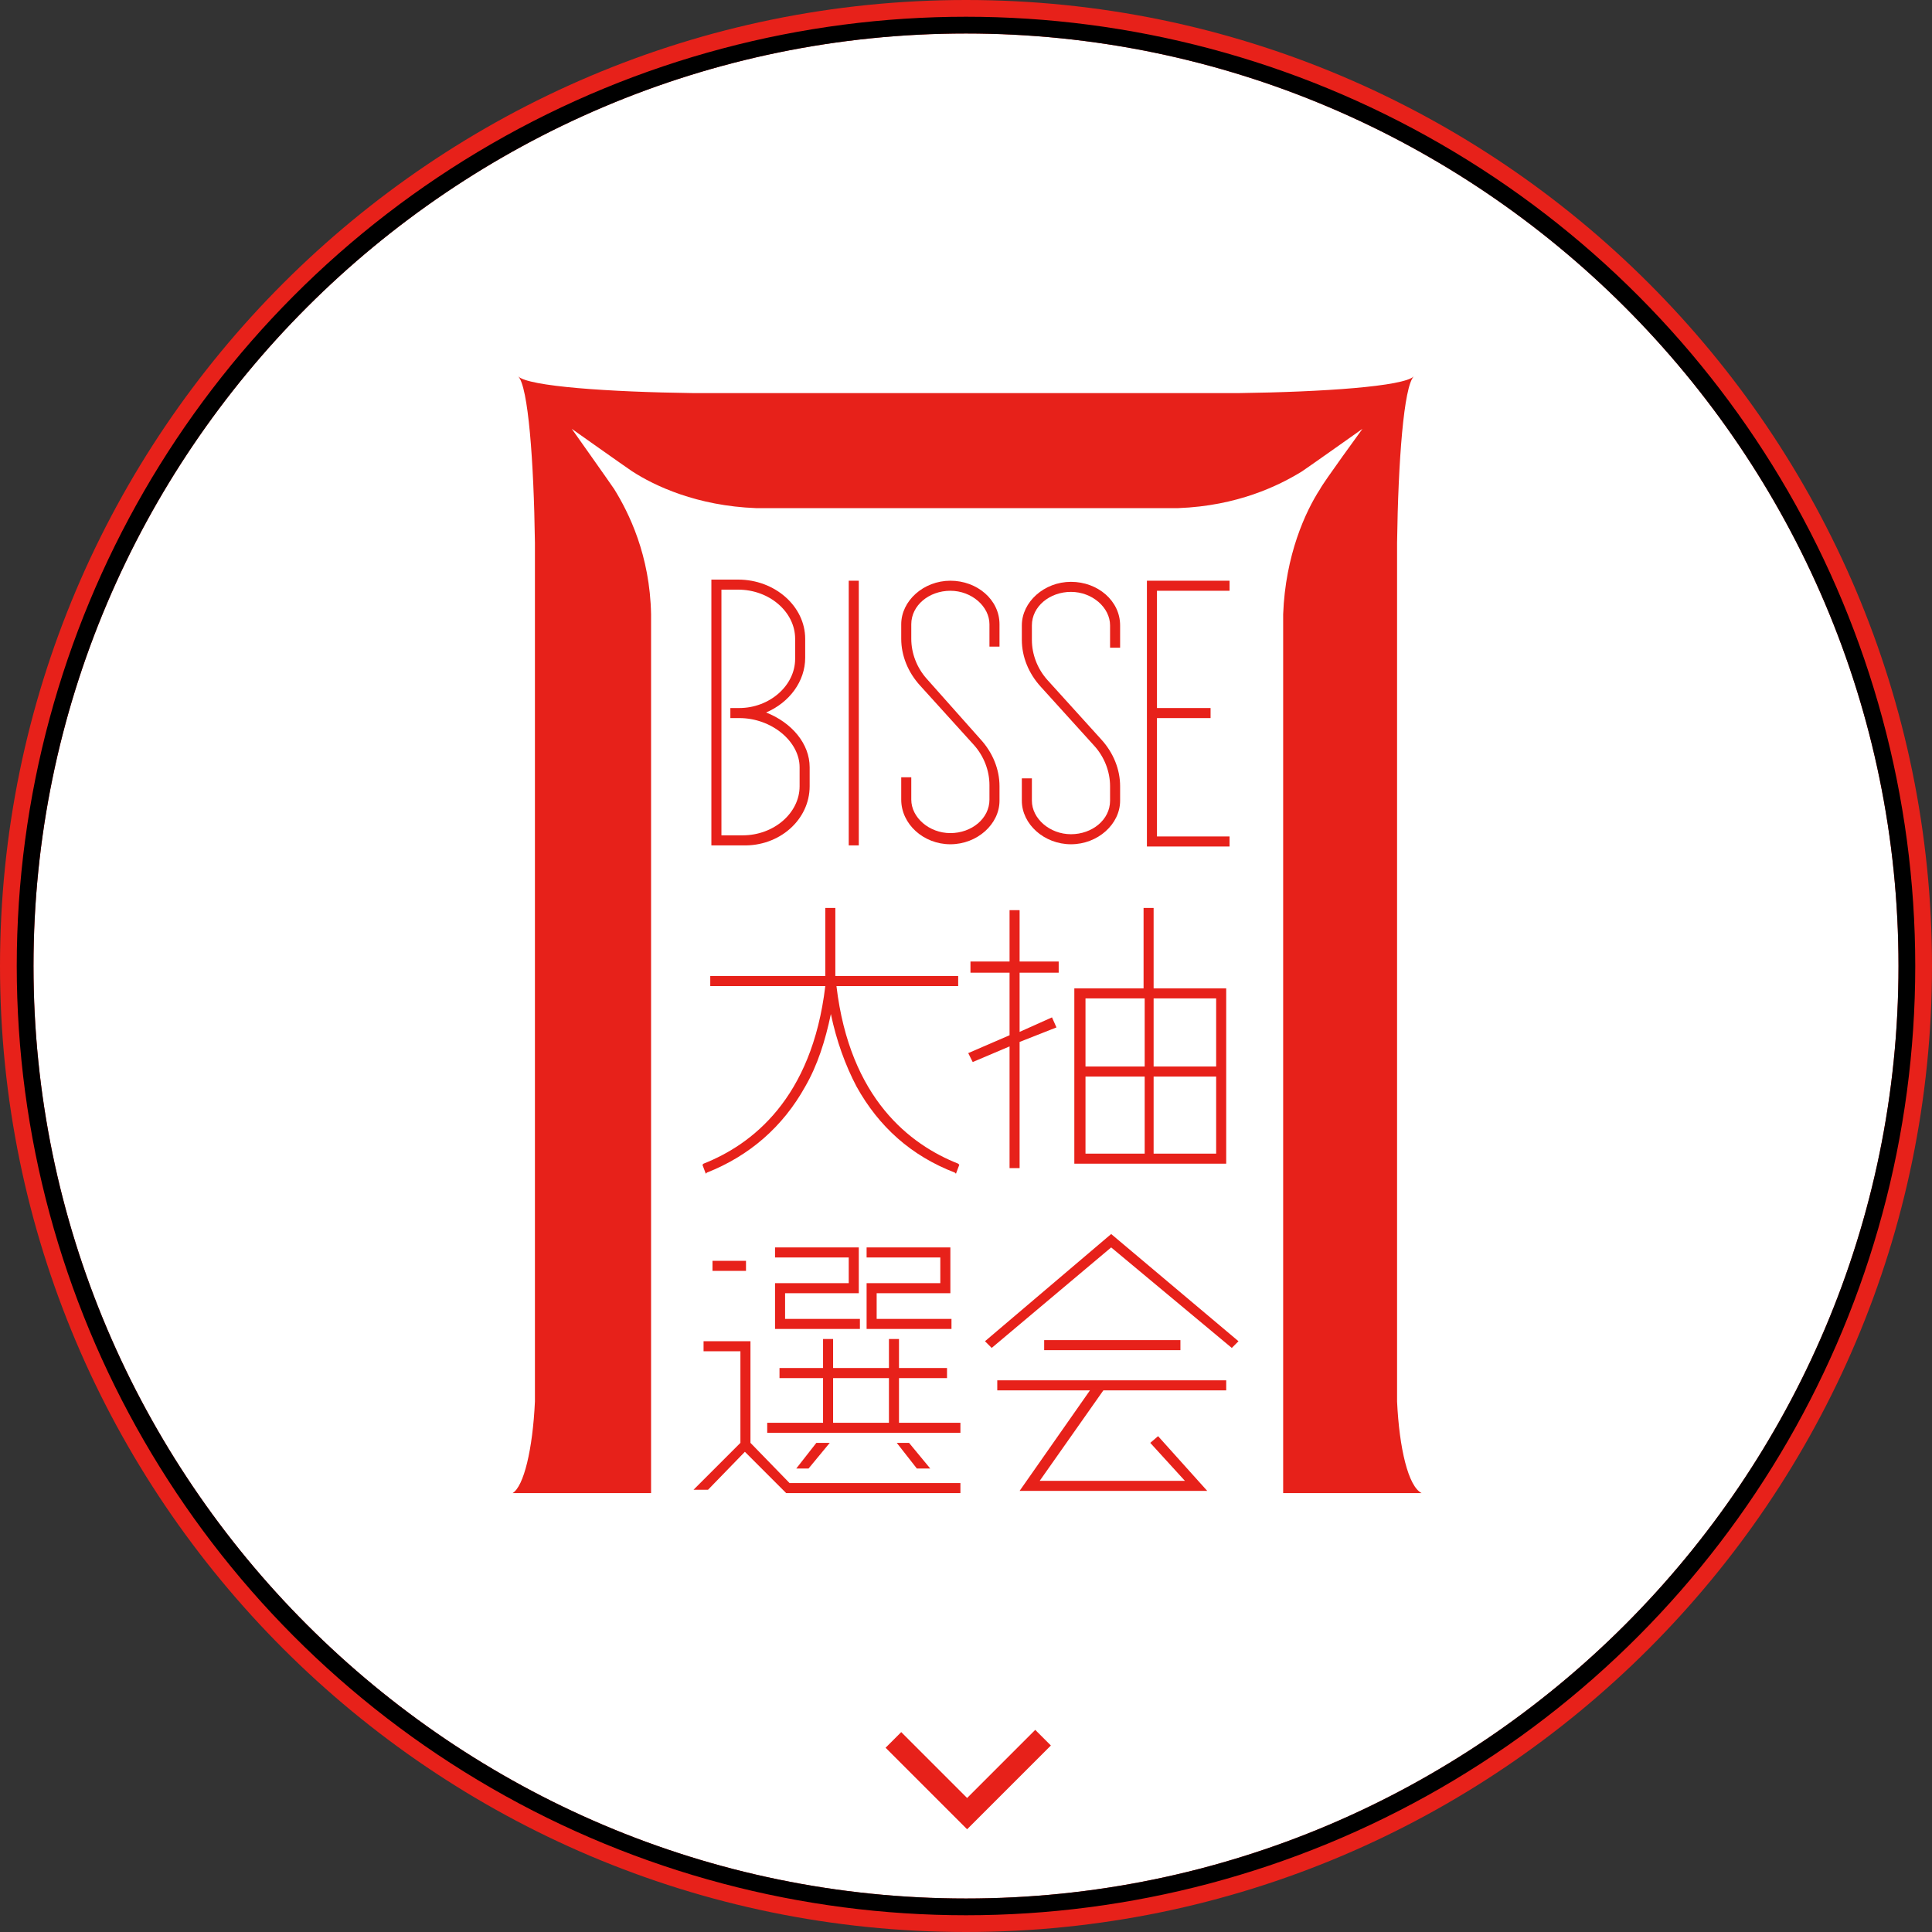 <?xml version="1.0" encoding="utf-8"?>
<!-- Generator: Adobe Illustrator 27.9.6, SVG Export Plug-In . SVG Version: 9.03 Build 54986)  -->
<svg version="1.1" id="レイヤー_1" xmlns="http://www.w3.org/2000/svg" xmlns:xlink="http://www.w3.org/1999/xlink" x="0px"
	 y="0px" viewBox="0 0 173 173" style="enable-background:new 0 0 173 173;" xml:space="preserve">
<rect x="0" y="0" width="173" height="173" fill="#333333" stroke="none"/>
<style type="text/css">
	.st0{clip-path:url(#SVGID_00000159454283074961052600000003381138128258878367_);}
	.st1{clip-path:url(#SVGID_00000157295699198964079190000004894091436269897862_);}
	.st2{fill:#E7211A;}
</style>
<g>
	<g>
		<defs>
			<circle id="SVGID_1_" cx="86.5" cy="86.5" r="85"/>
		</defs>
		<defs>
			<path id="SVGID_00000101795643815296754020000001240598694925858467_" d="M86.5,173C38.8,173,0,134.2,0,86.5S38.8,0,86.5,0
				S173,38.8,173,86.5S134.2,173,86.5,173z M86.5,3C40.5,3,3,40.5,3,86.5S40.5,170,86.5,170S170,132.5,170,86.5S132.5,3,86.5,3z"/>
		</defs>
		<use xlink:href="#SVGID_1_"  style="overflow:visible;fill:#FFFFFF;"/>
		<use xlink:href="#SVGID_00000101795643815296754020000001240598694925858467_"  style="overflow:visible;fill:#E7211A;"/>
		<clipPath id="SVGID_00000090993626936590159310000008353466036259099020_">
			<use xlink:href="#SVGID_1_"  style="overflow:visible;"/>
		</clipPath>
		
			<clipPath id="SVGID_00000180347105787284144630000015461626402437244815_" style="clip-path:url(#SVGID_00000090993626936590159310000008353466036259099020_);">
			<use xlink:href="#SVGID_00000101795643815296754020000001240598694925858467_"  style="overflow:visible;"/>
		</clipPath>
		<g style="clip-path:url(#SVGID_00000180347105787284144630000015461626402437244815_);">
			<polygon class="st2" points="85.7,163.4 78.4,156.1 79.8,154.7 85.7,160.6 91.8,154.5 93.2,155.9 			"/>
		</g>
	</g>
	<g>
		<path class="st2" d="M125.1,125.5V48.6c0.1-7.3,0.6-14,1.5-14.9c-0.9,0.9-8.1,1.4-15.7,1.5H62.1c-7.6-0.1-14.8-0.6-15.7-1.5
			c0.9,0.9,1.4,7.6,1.5,14.9v76.9c-0.2,4.3-1,7.6-2,8.2l12.4,0c0,0,0-78.5,0-78.7c-0.1-5.3-2-9.1-3.3-11.2c-0.4-0.6-3.8-5.4-3.8-5.4
			s4.8,3.4,5.4,3.8c2,1.3,5.8,3.1,11.1,3.3c0.2,0,37.7,0,37.8,0c5.3-0.2,9-2,11.1-3.3c0.6-0.4,5.4-3.8,5.4-3.8s-3.5,4.8-3.8,5.4
			c-1.3,2-3.1,5.9-3.3,11.2c0,0.2,0,78.7,0,78.7l12.4,0C126.1,133.1,125.3,129.7,125.1,125.5L125.1,125.5z"/>
		<g>
			<g>
				<path class="st2" d="M72.5,70.4v-1.7c0-2.1-1.6-4-3.9-4.9c2.1-0.9,3.5-2.8,3.5-4.9v-1.7c0-2.9-2.7-5.3-6-5.3h-2.4v23.8h2.8
					C69.8,75.8,72.5,73.4,72.5,70.4z M66.2,63.4h-0.8v0.9h0.8c2.9,0,5.4,2.1,5.4,4.4v1.7c0,2.4-2.3,4.4-5.1,4.4h-1.9v-22h1.5
					c2.8,0,5.1,2,5.1,4.4V59C71.2,61.4,68.9,63.4,66.2,63.4z"/>
				<rect x="76" y="52" class="st2" width="0.9" height="23.7"/>
				<path class="st2" d="M85.1,75.6c2.4,0,4.4-1.8,4.4-3.9v-1.3c0-1.5-0.6-3-1.7-4.2L83,60.8c-0.9-1-1.4-2.3-1.4-3.6v-1.3
					c0-1.7,1.6-3,3.5-3c1.9,0,3.5,1.4,3.5,3v2h0.9v-2c0-2.2-2-3.9-4.4-3.9s-4.4,1.8-4.4,3.9v1.3c0,1.5,0.6,3,1.7,4.2l4.8,5.3
					c0.9,1,1.4,2.3,1.4,3.6v1.3c0,1.7-1.6,3-3.5,3c-1.9,0-3.5-1.4-3.5-3v-2h-0.9v2C80.7,73.8,82.7,75.6,85.1,75.6z"/>
				<path class="st2" d="M95.9,75.6c2.4,0,4.4-1.8,4.4-3.9v-1.3c0-1.5-0.6-3-1.7-4.2l-4.8-5.3c-0.9-1-1.4-2.3-1.4-3.6v-1.3
					c0-1.7,1.6-3,3.5-3c1.9,0,3.5,1.4,3.5,3v2h0.9v-2c0-2.2-2-3.9-4.4-3.9c-2.4,0-4.4,1.8-4.4,3.9v1.3c0,1.5,0.6,3,1.7,4.2l4.8,5.3
					c0.9,1,1.4,2.3,1.4,3.6v1.3c0,1.7-1.6,3-3.5,3c-1.9,0-3.5-1.4-3.5-3v-2h-0.9v2C91.5,73.8,93.5,75.6,95.9,75.6z"/>
				<polygon class="st2" points="110.1,74.9 103.6,74.9 103.6,64.3 108.4,64.3 108.4,63.4 103.6,63.4 103.6,52.9 110.1,52.9 
					110.1,52 102.7,52 102.7,75.8 110.1,75.8 				"/>
			</g>
			<g>
				<polygon class="st2" points="90.4,104.6 91.3,104.6 91.3,93.3 94.6,92 94.2,91.1 91.3,92.4 91.3,87.1 94.8,87.1 94.8,86.1 
					91.3,86.1 91.3,81.5 90.4,81.5 90.4,86.1 86.9,86.1 86.9,87.1 90.4,87.1 90.4,92.7 86.7,94.3 87.1,95.1 90.4,93.7 				"/>
				<path class="st2" d="M96.3,104.2h13.5V88.5h-6.5v-7.2h-0.9v7.2h-6.2V104.2z M97.2,95.5v-6.1h5.3v6.1H97.2z M97.2,103.3v-6.9h5.3
					v6.9H97.2z M108.9,96.4v6.9h-5.6v-6.9H108.9z M108.9,89.4v6.1h-5.6v-6.1H108.9z"/>
				<path class="st2" d="M63.3,105c3.8-1.5,6.8-4.1,8.8-7.7c1.1-1.9,1.8-4.1,2.3-6.5c0.5,2.4,1.3,4.6,2.3,6.5c2,3.6,4.9,6.2,8.8,7.7
					l0.1,0.1l0.3-0.8l-0.1-0.1c-4.3-1.7-9.7-5.8-10.9-15.9h10.9v-0.9H74.8l0-6.1l-0.9,0l0,6.1H63.6v0.9h10.3
					c-1.2,10.1-6.6,14.2-10.9,15.9l-0.1,0.1l0.3,0.8L63.3,105z"/>
			</g>
			<g>
				<polygon class="st2" points="76.9,115.8 76.9,111.7 69.4,111.7 69.4,112.6 76,112.6 76,114.9 69.4,114.9 69.4,119 77,119 
					77,118.1 70.3,118.1 70.3,115.8 				"/>
				<polygon class="st2" points="85.1,115.8 85.1,111.7 77.6,111.7 77.6,112.6 84.2,112.6 84.2,114.9 77.6,114.9 77.6,119 85.2,119 
					85.2,118.1 78.5,118.1 78.5,115.8 				"/>
				<path class="st2" d="M85.9,127.4h-5.4v-4h4.3v-0.9h-4.3v-2.6h-0.9v2.6h-5v-2.6h-0.9v2.6h-3.9v0.9h3.9v4h-5v0.9h17.3V127.4z
					 M74.6,127.4v-4h5v4H74.6z"/>
				<polygon class="st2" points="72.4,131.5 74.3,129.2 73.1,129.2 71.3,131.5 				"/>
				<polygon class="st2" points="82.1,131.5 83.3,131.5 81.4,129.2 80.3,129.2 				"/>
				<rect x="63.8" y="112.9" class="st2" width="3" height="0.9"/>
				<polygon class="st2" points="67.2,129.2 67.2,120.1 63,120.1 63,121 66.3,121 66.3,129.2 62.1,133.4 63.4,133.4 66.7,130 
					70.4,133.7 86,133.7 86,132.8 70.7,132.8 				"/>
				<polygon class="st2" points="99.5,110.5 88.2,120.1 88.8,120.7 99.5,111.7 110.3,120.7 110.9,120.1 				"/>
				<polygon class="st2" points="89.3,124.5 97.6,124.5 91.3,133.5 108.1,133.5 103.7,128.6 103,129.2 106.1,132.6 93.1,132.6 
					98.8,124.5 109.8,124.5 109.8,123.6 89.3,123.6 				"/>
				<rect x="93.5" y="120" class="st2" width="12.2" height="0.9"/>
			</g>
		</g>
	</g>
</g>
<g>
	<polygon class="st2" points="86.6,163.8 79.3,156.5 80.7,155.1 86.6,161 92.7,154.9 94.1,156.3 	"/>
</g>
</svg>
